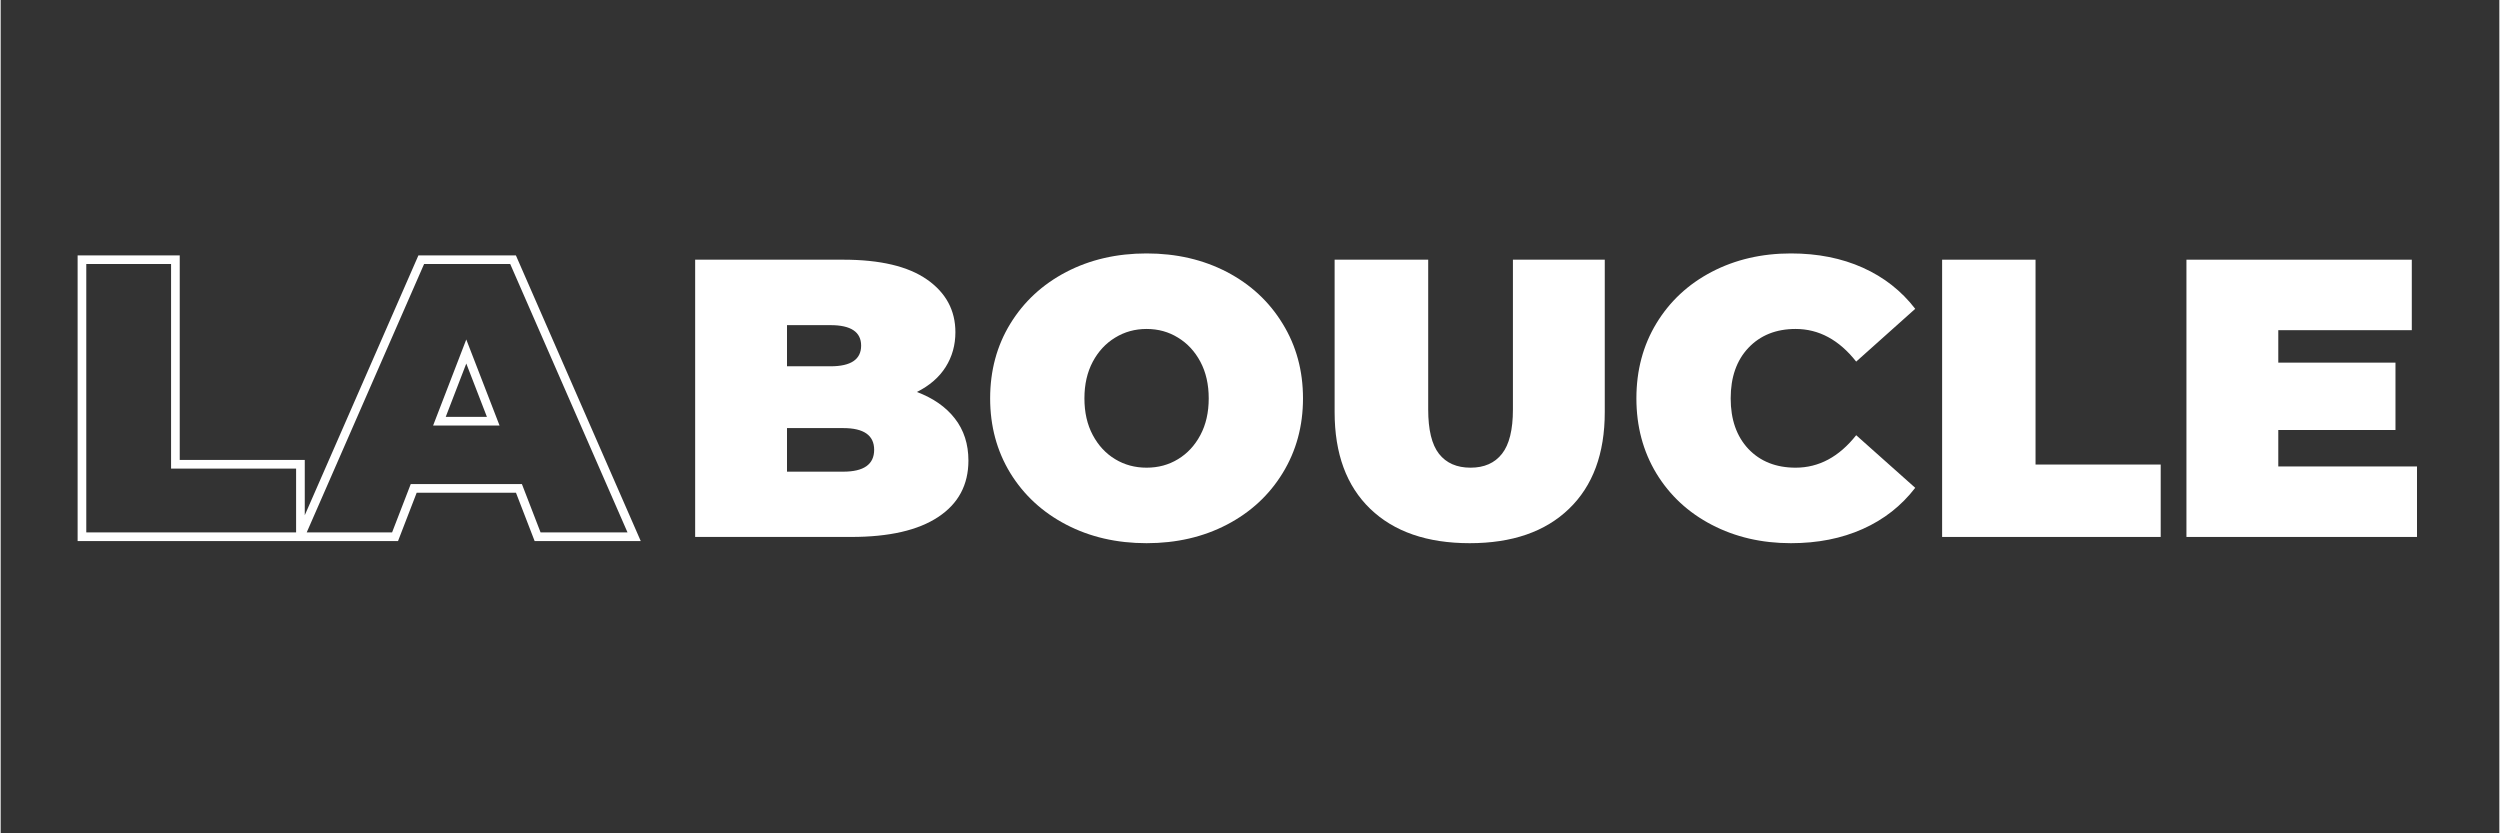<svg xmlns="http://www.w3.org/2000/svg" xmlns:xlink="http://www.w3.org/1999/xlink" width="300" viewBox="0 0 224.88 75" height="100" preserveAspectRatio="xMidYMid meet"><rect x="0" y="0" width="224.88" height="75" fill="#333333" stroke="none"/><defs><g></g></defs><path stroke-linecap="butt" transform="matrix(0.668, 0, 0, 0.668, 5.289, 11.568)" fill="none" stroke-linejoin="miter" d="M 3.034 17.672 L 15.624 17.672 L 15.624 45.232 L 32.47 45.232 L 32.47 54.999 L 3.034 54.999 Z M 61.911 48.488 L 47.731 48.488 L 45.218 54.999 L 32.423 54.999 L 48.748 17.672 L 61.116 17.672 L 77.43 54.999 L 64.425 54.999 Z M 58.445 39.428 L 54.815 30.041 L 51.197 39.428 Z M 58.445 39.428 " stroke="#ffffff" stroke-width="1.167" stroke-opacity="1" stroke-miterlimit="4"></path><g fill="#ffffff" fill-opacity="1"><g transform="translate(60.473, 48.325)"><g><path d="M 21.984 -13.047 C 23.461 -12.492 24.602 -11.695 25.406 -10.656 C 26.219 -9.613 26.625 -8.352 26.625 -6.875 C 26.625 -4.688 25.719 -2.992 23.906 -1.797 C 22.102 -0.598 19.492 0 16.078 0 L 2.031 0 L 2.031 -24.953 L 15.359 -24.953 C 18.68 -24.953 21.191 -24.359 22.891 -23.172 C 24.598 -21.984 25.453 -20.398 25.453 -18.422 C 25.453 -17.266 25.16 -16.223 24.578 -15.297 C 23.992 -14.367 23.129 -13.617 21.984 -13.047 Z M 10.297 -19.062 L 10.297 -15.359 L 14.219 -15.359 C 16.051 -15.359 16.969 -15.977 16.969 -17.219 C 16.969 -18.445 16.051 -19.062 14.219 -19.062 Z M 15.359 -5.875 C 17.211 -5.875 18.141 -6.531 18.141 -7.844 C 18.141 -9.145 17.211 -9.797 15.359 -9.797 L 10.297 -9.797 L 10.297 -5.875 Z M 15.359 -5.875 "></path></g></g></g><g fill="#ffffff" fill-opacity="1"><g transform="translate(88.022, 48.325)"><g><path d="M 15.109 0.562 C 12.422 0.562 10.008 0.004 7.875 -1.109 C 5.738 -2.223 4.062 -3.77 2.844 -5.75 C 1.633 -7.738 1.031 -9.977 1.031 -12.469 C 1.031 -14.969 1.633 -17.207 2.844 -19.188 C 4.062 -21.176 5.738 -22.727 7.875 -23.844 C 10.008 -24.957 12.422 -25.516 15.109 -25.516 C 17.797 -25.516 20.207 -24.957 22.344 -23.844 C 24.477 -22.727 26.148 -21.176 27.359 -19.188 C 28.578 -17.207 29.188 -14.969 29.188 -12.469 C 29.188 -9.977 28.578 -7.738 27.359 -5.75 C 26.148 -3.77 24.477 -2.223 22.344 -1.109 C 20.207 0.004 17.797 0.562 15.109 0.562 Z M 15.109 -6.234 C 16.16 -6.234 17.102 -6.488 17.938 -7 C 18.781 -7.508 19.453 -8.234 19.953 -9.172 C 20.453 -10.109 20.703 -11.207 20.703 -12.469 C 20.703 -13.727 20.453 -14.828 19.953 -15.766 C 19.453 -16.703 18.781 -17.426 17.938 -17.938 C 17.102 -18.457 16.16 -18.719 15.109 -18.719 C 14.066 -18.719 13.125 -18.457 12.281 -17.938 C 11.438 -17.426 10.766 -16.703 10.266 -15.766 C 9.766 -14.828 9.516 -13.727 9.516 -12.469 C 9.516 -11.207 9.766 -10.109 10.266 -9.172 C 10.766 -8.234 11.438 -7.508 12.281 -7 C 13.125 -6.488 14.066 -6.234 15.109 -6.234 Z M 15.109 -6.234 "></path></g></g></g><g fill="#ffffff" fill-opacity="1"><g transform="translate(118.244, 48.325)"><g><path d="M 13.969 0.562 C 10.145 0.562 7.16 -0.469 5.016 -2.531 C 2.879 -4.594 1.812 -7.492 1.812 -11.234 L 1.812 -24.953 L 10.234 -24.953 L 10.234 -11.469 C 10.234 -9.645 10.555 -8.316 11.203 -7.484 C 11.859 -6.648 12.805 -6.234 14.047 -6.234 C 15.273 -6.234 16.219 -6.648 16.875 -7.484 C 17.531 -8.316 17.859 -9.645 17.859 -11.469 L 17.859 -24.953 L 26.125 -24.953 L 26.125 -11.234 C 26.125 -7.492 25.051 -4.594 22.906 -2.531 C 20.77 -0.469 17.789 0.562 13.969 0.562 Z M 13.969 0.562 "></path></g></g></g><g fill="#ffffff" fill-opacity="1"><g transform="translate(146.185, 48.325)"><g><path d="M 14.938 0.562 C 12.301 0.562 9.926 0.008 7.812 -1.094 C 5.695 -2.195 4.035 -3.738 2.828 -5.719 C 1.629 -7.707 1.031 -9.957 1.031 -12.469 C 1.031 -14.988 1.629 -17.238 2.828 -19.219 C 4.035 -21.207 5.695 -22.754 7.812 -23.859 C 9.926 -24.961 12.301 -25.516 14.938 -25.516 C 17.352 -25.516 19.508 -25.086 21.406 -24.234 C 23.312 -23.379 24.883 -22.145 26.125 -20.531 L 20.812 -15.781 C 19.27 -17.738 17.453 -18.719 15.359 -18.719 C 13.598 -18.719 12.18 -18.148 11.109 -17.016 C 10.047 -15.891 9.516 -14.375 9.516 -12.469 C 9.516 -10.57 10.047 -9.055 11.109 -7.922 C 12.18 -6.797 13.598 -6.234 15.359 -6.234 C 17.453 -6.234 19.27 -7.207 20.812 -9.156 L 26.125 -4.422 C 24.883 -2.805 23.312 -1.57 21.406 -0.719 C 19.508 0.133 17.352 0.562 14.938 0.562 Z M 14.938 0.562 "></path></g></g></g><g fill="#ffffff" fill-opacity="1"><g transform="translate(172.7, 48.325)"><g><path d="M 2.031 -24.953 L 10.438 -24.953 L 10.438 -6.516 L 21.703 -6.516 L 21.703 0 L 2.031 0 Z M 2.031 -24.953 "></path></g></g></g><g fill="#ffffff" fill-opacity="1"><g transform="translate(194.689, 48.325)"><g><path d="M 22.781 -6.344 L 22.781 0 L 2.031 0 L 2.031 -24.953 L 22.312 -24.953 L 22.312 -18.609 L 10.297 -18.609 L 10.297 -15.688 L 20.844 -15.688 L 20.844 -9.625 L 10.297 -9.625 L 10.297 -6.344 Z M 22.781 -6.344 "></path></g></g></g></svg>